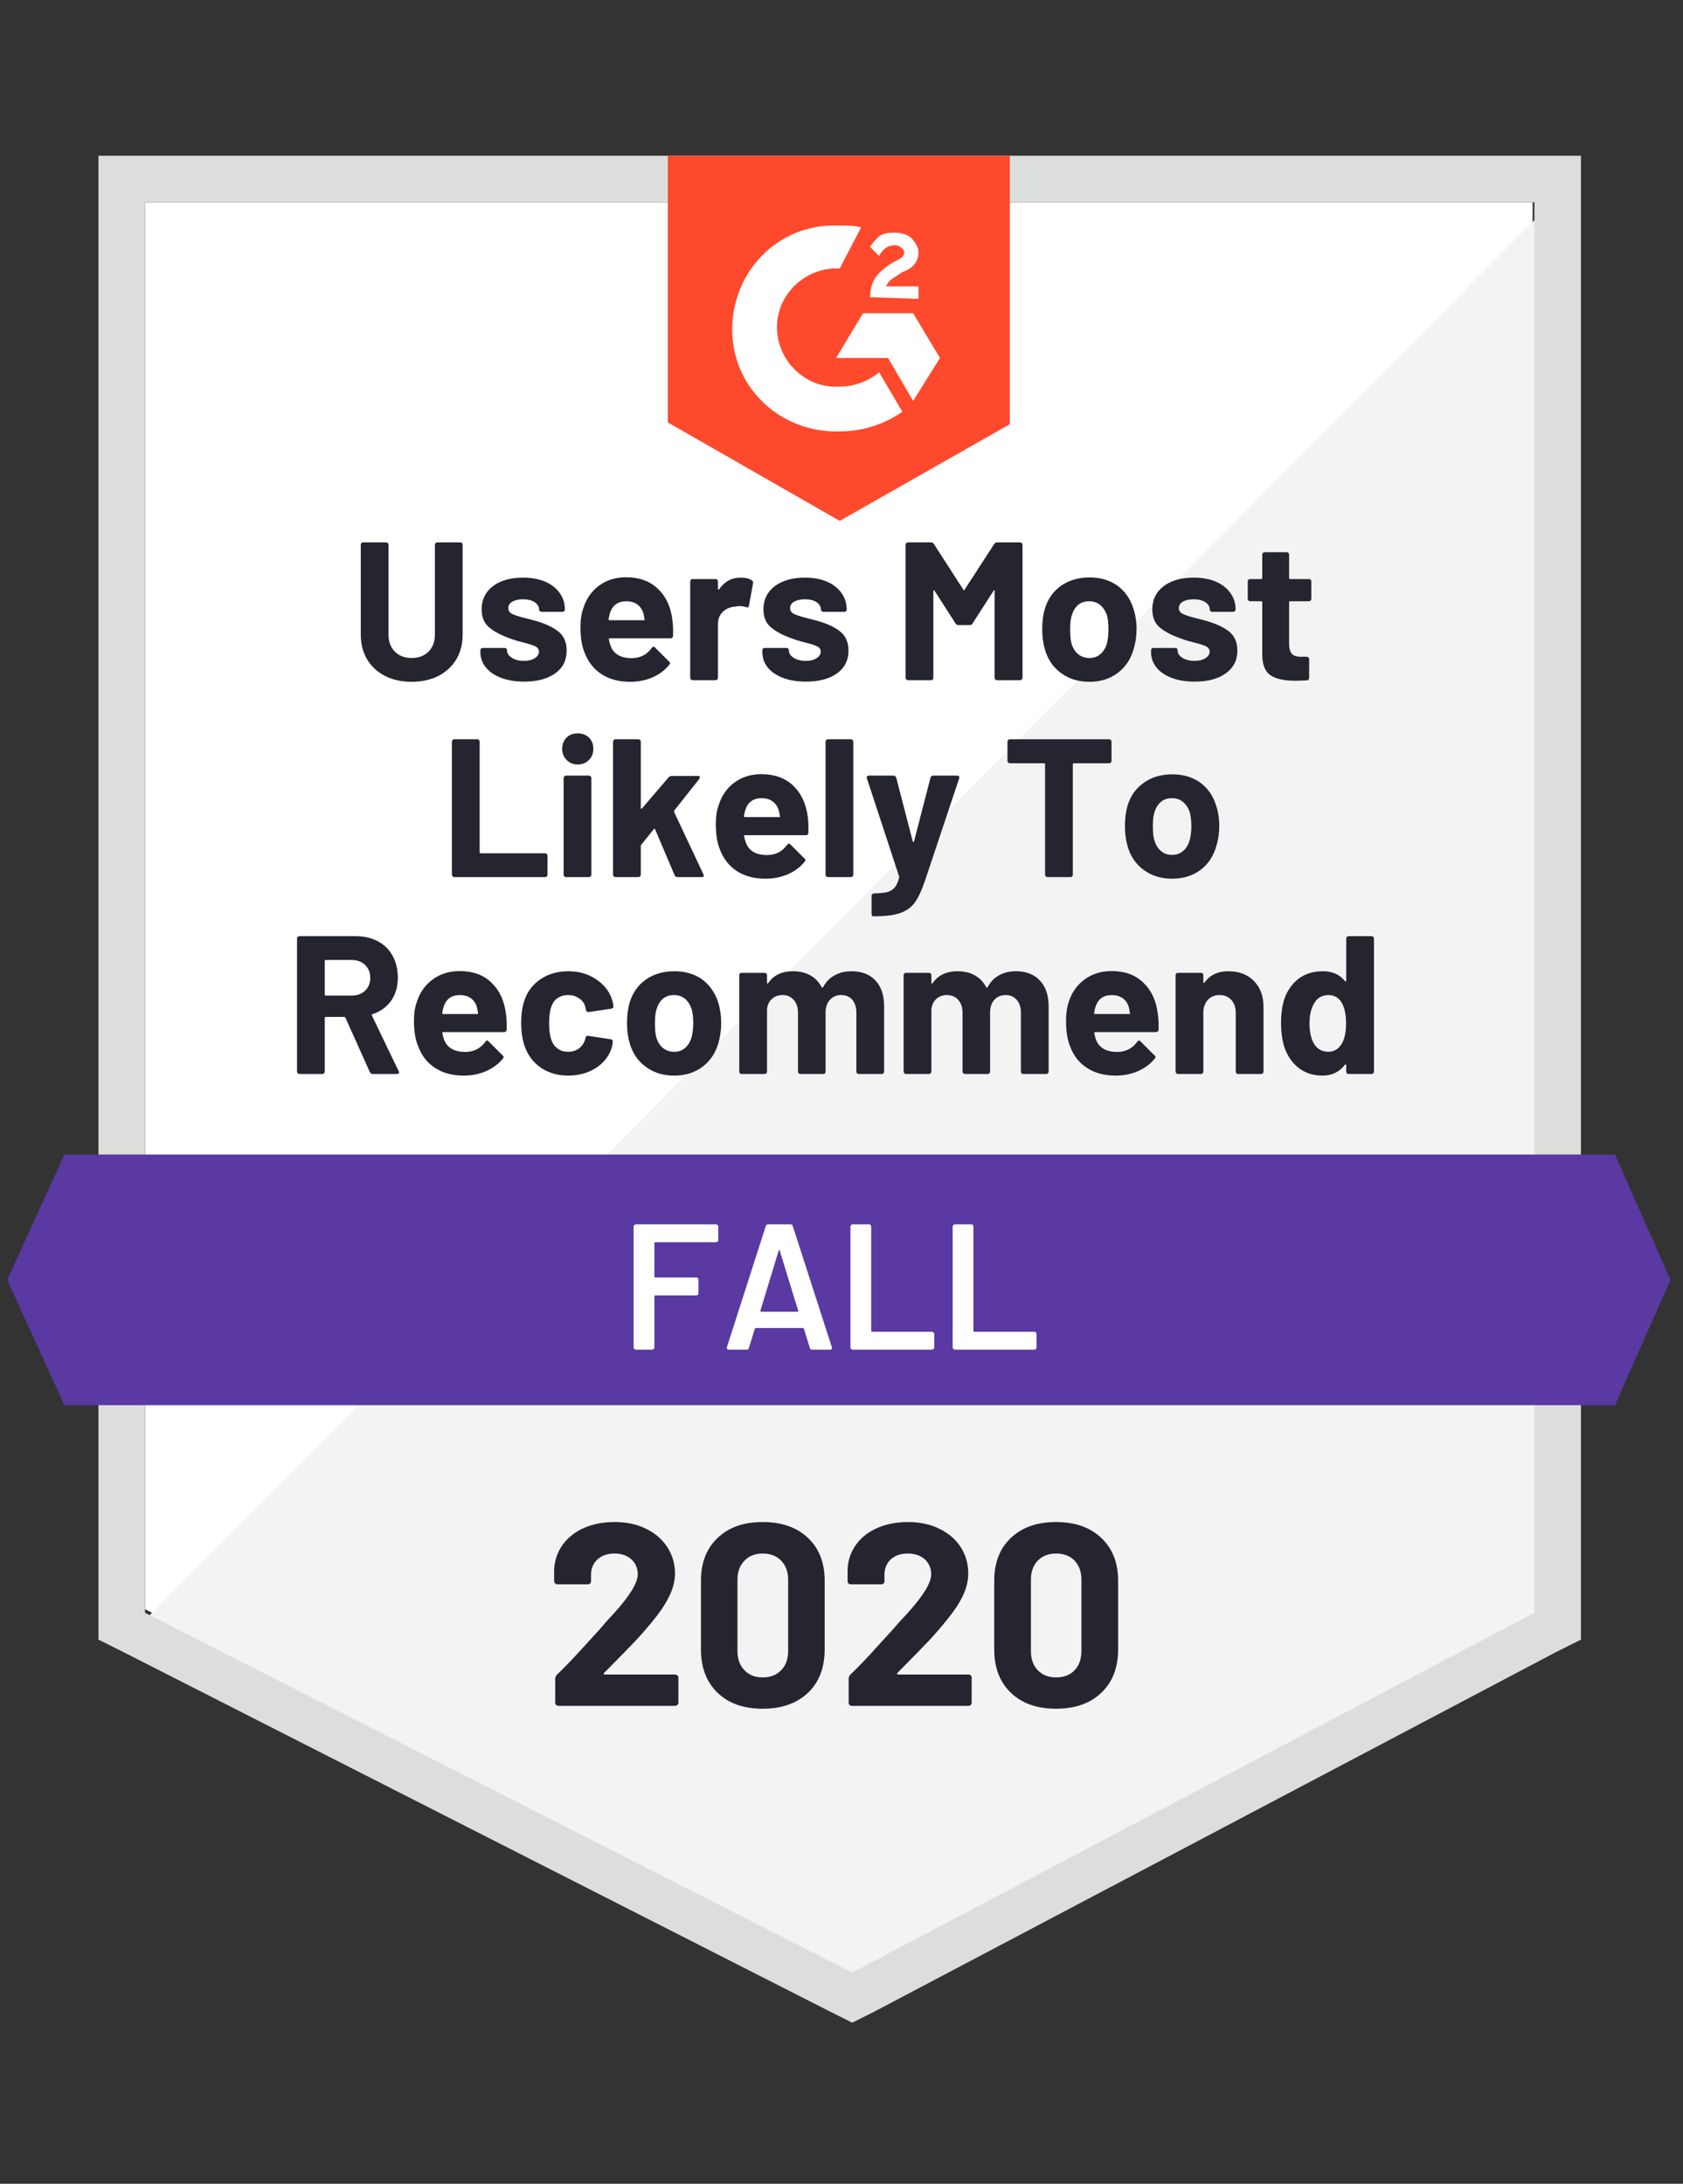 <?xml version="1.0" encoding="UTF-8"?> <svg xmlns="http://www.w3.org/2000/svg" xmlns:xlink="http://www.w3.org/1999/xlink" viewBox="0 0 94 122"><rect x="0" y="0" width="94" height="122" fill="#333333" stroke="none"/><g id="container"><path fill="#fff" d="M8.1 89.9L47.6 110l38-20.1V11.3H8.1z"></path><path fill="#f2f3f2" d="M86.4 11.6L7.3 91.3l41 20.3 38.1-19.5z"></path><path d="M5.5 37.5v54.1l1.4.7 39.5 20.1 1.2.6 1.2-.6 38.1-20.1 1.4-.7V8.7H5.5v28.8zm2.6 52.6V11.3h77.6v78.8l-38.1 20.1L8.1 90.1z" fill="#dcdedc"></path><path id="logo" d="M46.9 12.6c.4 0 .8 0 1.2.1L46.9 15c-1.8-.1-3.4 1.3-3.5 3.1-.1 1.8 1.3 3.4 3.1 3.5h.4c.8 0 1.6-.3 2.2-.8l1.3 2.2c-1 .7-2.2 1.1-3.5 1.1-3.2.1-5.9-2.3-6-5.5-.1-3.2 2.3-5.9 5.5-6h.5zm4.1 4.9l1.5 2.5-1.5 2.4-1.4-2.4h-2.9l1.5-2.5H51zm-2.4-.9c0-.4.1-.8.3-1.1.2-.3.6-.6.9-.8l.2-.1c.4-.2.5-.3.5-.5s-.3-.4-.5-.4c-.4 0-.7.2-.9.6l-.5-.5c.1-.2.3-.4.5-.6.3-.2.6-.2.9-.2.3 0 .7.1.9.3.2.2.4.5.4.8 0 .5-.3.9-.9 1.1l-.3.2c-.3.2-.5.3-.6.6h1.8v.7l-2.7-.1zm-1.7 12.5l9.5-5.4v-15H37.3v14.9l9.6 5.5z" fill="#ff492c"></path><path id="banner" d="M90.2 64.5H3.6l-3.2 7 3.2 7h86.6l3.1-7z" fill="#5a39a2"></path><path fill="#252530" transform="translate(15.92, 60)" d="M4.89 0L4.89 0Q4.79 0 4.74-0.10L4.74-0.10L3.37-3.15L3.37-3.15Q3.34-3.19 3.30-3.19L3.30-3.19L2.28-3.19L2.28-3.19Q2.22-3.19 2.22-3.13L2.22-3.13L2.22-0.13L2.22-0.13Q2.22-0.08 2.18-0.04L2.18-0.04L2.18-0.04Q2.15 0 2.09 0L2.09 0L0.80 0L0.80 0Q0.75 0 0.71-0.04L0.71-0.04L0.71-0.04Q0.67-0.08 0.67-0.13L0.67-0.13L0.67-7.57L0.67-7.57Q0.67-7.62 0.71-7.66L0.71-7.66L0.71-7.66Q0.75-7.70 0.80-7.70L0.80-7.70L3.95-7.70L3.95-7.70Q4.65-7.70 5.19-7.41L5.19-7.41L5.19-7.41Q5.72-7.13 6.01-6.60L6.01-6.60L6.01-6.60Q6.30-6.07 6.30-5.38L6.30-5.38L6.30-5.38Q6.30-4.63 5.93-4.10L5.93-4.10L5.93-4.10Q5.55-3.56 4.88-3.34L4.88-3.34L4.88-3.34Q4.83-3.32 4.85-3.27L4.85-3.27L6.35-0.15L6.35-0.15Q6.37-0.11 6.37-0.09L6.37-0.09L6.37-0.09Q6.37 0 6.25 0L6.25 0L4.89 0ZM2.28-6.37L2.28-6.37Q2.22-6.37 2.22-6.31L2.22-6.31L2.22-4.43L2.22-4.43Q2.22-4.38 2.28-4.38L2.28-4.38L3.72-4.38L3.72-4.38Q4.18-4.38 4.47-4.65L4.47-4.65L4.47-4.65Q4.76-4.93 4.76-5.37L4.76-5.37L4.76-5.37Q4.76-5.81 4.47-6.09L4.47-6.09L4.47-6.09Q4.18-6.37 3.72-6.37L3.72-6.37L2.28-6.37ZM12.33-3.41L12.33-3.41Q12.40-2.99 12.38-2.47L12.38-2.47L12.38-2.47Q12.36-2.34 12.23-2.34L12.23-2.34L8.83-2.34L8.83-2.34Q8.77-2.34 8.79-2.29L8.79-2.29L8.79-2.29Q8.82-2.07 8.91-1.85L8.91-1.85L8.91-1.85Q9.20-1.23 10.08-1.23L10.08-1.23L10.08-1.23Q10.78-1.24 11.19-1.80L11.19-1.80L11.19-1.80Q11.23-1.87 11.29-1.87L11.29-1.87L11.29-1.87Q11.32-1.87 11.36-1.83L11.36-1.83L12.15-1.04L12.15-1.04Q12.21-0.99 12.21-0.95L12.21-0.95L12.21-0.95Q12.21-0.92 12.17-0.86L12.17-0.86L12.17-0.86Q11.80-0.41 11.23-0.16L11.23-0.16L11.23-0.16Q10.66 0.09 9.98 0.09L9.98 0.09L9.98 0.09Q9.03 0.09 8.38-0.34L8.38-0.34L8.38-0.34Q7.72-0.77 7.44-1.54L7.44-1.54L7.44-1.54Q7.20-2.09 7.20-2.98L7.20-2.98L7.20-2.98Q7.20-3.59 7.37-4.05L7.37-4.05L7.37-4.05Q7.62-4.83 8.26-5.29L8.26-5.29L8.26-5.29Q8.89-5.75 9.76-5.75L9.76-5.75L9.76-5.75Q10.86-5.75 11.52-5.11L11.52-5.11L11.52-5.11Q12.19-4.48 12.33-3.41L12.33-3.41ZM9.77-4.41L9.77-4.41Q9.07-4.41 8.86-3.76L8.86-3.76L8.86-3.76Q8.81-3.62 8.78-3.41L8.78-3.41L8.78-3.41Q8.78-3.35 8.83-3.35L8.83-3.35L10.74-3.35L10.74-3.35Q10.80-3.35 10.78-3.41L10.78-3.41L10.78-3.41Q10.72-3.73 10.72-3.72L10.72-3.72L10.72-3.72Q10.63-4.05 10.38-4.23L10.38-4.23L10.38-4.23Q10.13-4.41 9.77-4.41L9.77-4.41ZM15.82 0.09L15.82 0.09Q14.94 0.09 14.29-0.35L14.29-0.35L14.29-0.35Q13.65-0.79 13.38-1.56L13.38-1.56L13.38-1.56Q13.19-2.11 13.19-2.86L13.19-2.86L13.19-2.86Q13.19-3.60 13.38-4.14L13.38-4.14L13.38-4.14Q13.64-4.88 14.29-5.31L14.29-5.31L14.29-5.31Q14.94-5.74 15.82-5.74L15.82-5.74L15.82-5.74Q16.70-5.74 17.36-5.30L17.36-5.30L17.36-5.30Q18.03-4.86 18.25-4.19L18.25-4.19L18.25-4.19Q18.34-3.93 18.34-3.79L18.34-3.79L18.34-3.77L18.34-3.77Q18.34-3.67 18.23-3.65L18.23-3.65L16.96-3.46L16.94-3.46L16.94-3.46Q16.84-3.46 16.81-3.57L16.81-3.57L16.77-3.75L16.77-3.75Q16.70-4.04 16.43-4.22L16.43-4.22L16.43-4.22Q16.17-4.41 15.81-4.41L15.81-4.41L15.81-4.41Q15.45-4.41 15.21-4.23L15.21-4.23L15.21-4.23Q14.97-4.06 14.87-3.75L14.87-3.75L14.87-3.75Q14.75-3.42 14.75-2.85L14.75-2.85L14.75-2.85Q14.75-2.28 14.86-1.95L14.86-1.95L14.86-1.95Q14.96-1.62 15.21-1.43L15.21-1.43L15.21-1.43Q15.45-1.24 15.81-1.24L15.81-1.24L15.81-1.24Q16.15-1.24 16.41-1.42L16.41-1.42L16.41-1.42Q16.66-1.61 16.76-1.92L16.76-1.92L16.76-1.92Q16.77-1.95 16.77-1.99L16.77-1.99L16.77-1.99Q16.79-2.00 16.79-2.02L16.79-2.02L16.79-2.02Q16.80-2.16 16.94-2.13L16.94-2.13L18.20-1.94L18.20-1.94Q18.31-1.91 18.31-1.81L18.31-1.81L18.31-1.81Q18.31-1.73 18.25-1.48L18.25-1.48L18.25-1.48Q18.02-0.75 17.35-0.33L17.35-0.33L17.35-0.33Q16.69 0.09 15.82 0.09L15.82 0.09ZM21.74 0.09L21.74 0.09Q20.81 0.09 20.15-0.40L20.15-0.40L20.15-0.40Q19.49-0.88 19.25-1.72L19.25-1.72L19.25-1.72Q19.10-2.23 19.10-2.84L19.10-2.84L19.10-2.84Q19.10-3.49 19.25-4.00L19.25-4.00L19.25-4.00Q19.50-4.82 20.16-5.28L20.16-5.28L20.16-5.28Q20.82-5.74 21.75-5.74L21.75-5.74L21.75-5.74Q22.65-5.74 23.29-5.29L23.29-5.29L23.29-5.29Q23.92-4.83 24.19-4.01L24.19-4.01L24.19-4.01Q24.36-3.46 24.36-2.86L24.36-2.86L24.36-2.86Q24.36-2.27 24.21-1.75L24.21-1.75L24.21-1.75Q23.97-0.89 23.31-0.40L23.31-0.40L23.31-0.40Q22.66 0.09 21.74 0.09L21.74 0.09ZM21.74-1.24L21.74-1.24Q22.10-1.24 22.35-1.46L22.35-1.46L22.35-1.46Q22.60-1.68 22.71-2.07L22.71-2.07L22.71-2.07Q22.80-2.42 22.80-2.84L22.80-2.84L22.80-2.84Q22.80-3.30 22.71-3.62L22.71-3.62L22.71-3.62Q22.59-3.99 22.34-4.20L22.34-4.20L22.34-4.20Q22.09-4.41 21.72-4.41L21.72-4.41L21.72-4.41Q21.35-4.41 21.10-4.20L21.10-4.20L21.10-4.20Q20.86-3.99 20.75-3.62L20.75-3.62L20.75-3.62Q20.66-3.35 20.66-2.84L20.66-2.84L20.66-2.84Q20.66-2.34 20.73-2.07L20.73-2.07L20.73-2.07Q20.84-1.68 21.10-1.46L21.10-1.46L21.10-1.46Q21.36-1.24 21.74-1.24L21.74-1.24ZM31.64-5.74L31.64-5.74Q32.49-5.74 32.98-5.22L32.98-5.22L32.98-5.22Q33.46-4.71 33.46-3.77L33.46-3.77L33.46-0.13L33.46-0.13Q33.46-0.08 33.42-0.04L33.42-0.04L33.42-0.04Q33.38 0 33.33 0L33.33 0L32.04 0L32.04 0Q31.99 0 31.95-0.04L31.95-0.04L31.95-0.04Q31.91-0.08 31.91-0.13L31.91-0.13L31.91-3.43L31.91-3.43Q31.91-3.88 31.68-4.15L31.68-4.15L31.68-4.15Q31.45-4.41 31.06-4.41L31.06-4.41L31.06-4.41Q30.68-4.41 30.44-4.15L30.44-4.15L30.44-4.15Q30.19-3.88 30.19-3.44L30.19-3.44L30.19-0.13L30.19-0.13Q30.19-0.08 30.16-0.04L30.16-0.04L30.16-0.04Q30.12 0 30.06 0L30.06 0L28.79 0L28.79 0Q28.73 0 28.69-0.04L28.69-0.04L28.69-0.04Q28.65-0.08 28.65-0.13L28.65-0.13L28.65-3.43L28.65-3.43Q28.65-3.87 28.41-4.14L28.41-4.14L28.41-4.14Q28.17-4.41 27.79-4.41L27.79-4.41L27.79-4.41Q27.43-4.41 27.20-4.20L27.20-4.20L27.20-4.20Q26.96-3.99 26.92-3.62L26.92-3.62L26.92-0.13L26.92-0.13Q26.92-0.08 26.88-0.04L26.88-0.04L26.88-0.04Q26.84 0 26.78 0L26.78 0L25.50 0L25.50 0Q25.44 0 25.40-0.04L25.40-0.04L25.40-0.04Q25.37-0.08 25.37-0.13L25.37-0.13L25.37-5.52L25.37-5.52Q25.37-5.58 25.40-5.62L25.40-5.62L25.40-5.62Q25.44-5.65 25.50-5.65L25.50-5.65L26.78-5.65L26.78-5.65Q26.84-5.65 26.88-5.62L26.88-5.62L26.88-5.62Q26.92-5.58 26.92-5.52L26.92-5.52L26.92-5.09L26.92-5.09Q26.92-5.06 26.94-5.05L26.94-5.05L26.94-5.05Q26.96-5.04 26.98-5.07L26.98-5.07L26.98-5.07Q27.43-5.74 28.38-5.74L28.38-5.74L28.38-5.74Q28.93-5.74 29.34-5.51L29.34-5.51L29.34-5.51Q29.75-5.28 29.97-4.85L29.97-4.85L29.97-4.85Q30.01-4.79 30.05-4.85L30.05-4.85L30.05-4.85Q30.29-5.30 30.71-5.52L30.71-5.52L30.71-5.52Q31.12-5.74 31.64-5.74L31.64-5.74ZM40.82-5.74L40.82-5.74Q41.68-5.74 42.16-5.22L42.16-5.22L42.16-5.22Q42.65-4.71 42.65-3.77L42.65-3.77L42.65-0.13L42.65-0.13Q42.65-0.08 42.61-0.04L42.61-0.04L42.61-0.04Q42.57 0 42.52 0L42.52 0L41.23 0L41.23 0Q41.17 0 41.13-0.04L41.13-0.04L41.13-0.04Q41.10-0.08 41.10-0.13L41.10-0.13L41.10-3.43L41.10-3.43Q41.10-3.88 40.86-4.15L40.86-4.15L40.86-4.15Q40.63-4.41 40.25-4.41L40.25-4.41L40.25-4.41Q39.86-4.41 39.62-4.15L39.62-4.15L39.62-4.15Q39.38-3.88 39.38-3.44L39.38-3.44L39.38-0.13L39.38-0.13Q39.38-0.08 39.34-0.04L39.34-0.04L39.34-0.04Q39.30 0 39.25 0L39.25 0L37.97 0L37.97 0Q37.92 0 37.88-0.04L37.88-0.04L37.88-0.04Q37.84-0.08 37.84-0.13L37.84-0.13L37.84-3.43L37.84-3.43Q37.84-3.87 37.60-4.14L37.60-4.14L37.60-4.14Q37.36-4.41 36.97-4.41L36.97-4.41L36.97-4.41Q36.62-4.41 36.38-4.20L36.38-4.20L36.38-4.20Q36.15-3.99 36.10-3.62L36.10-3.62L36.10-0.13L36.10-0.13Q36.10-0.08 36.06-0.04L36.06-0.04L36.06-0.04Q36.02 0 35.97 0L35.97 0L34.68 0L34.68 0Q34.63 0 34.59-0.04L34.59-0.04L34.59-0.04Q34.55-0.08 34.55-0.13L34.55-0.13L34.55-5.52L34.55-5.52Q34.55-5.58 34.59-5.62L34.59-5.62L34.59-5.62Q34.63-5.65 34.68-5.65L34.68-5.65L35.97-5.65L35.97-5.65Q36.02-5.65 36.06-5.62L36.06-5.62L36.06-5.62Q36.10-5.58 36.10-5.52L36.10-5.52L36.10-5.09L36.10-5.09Q36.10-5.06 36.12-5.05L36.12-5.05L36.12-5.05Q36.15-5.04 36.17-5.07L36.17-5.07L36.17-5.07Q36.62-5.74 37.56-5.74L37.56-5.74L37.56-5.74Q38.12-5.74 38.53-5.51L38.53-5.51L38.53-5.51Q38.94-5.28 39.16-4.85L39.16-4.85L39.16-4.85Q39.19-4.79 39.24-4.85L39.24-4.85L39.24-4.85Q39.48-5.30 39.89-5.52L39.89-5.52L39.89-5.52Q40.30-5.74 40.82-5.74L40.82-5.74ZM48.74-3.41L48.74-3.41Q48.81-2.99 48.79-2.47L48.79-2.47L48.79-2.47Q48.77-2.34 48.64-2.34L48.64-2.34L45.24-2.34L45.24-2.34Q45.18-2.34 45.20-2.29L45.20-2.29L45.20-2.29Q45.23-2.07 45.32-1.85L45.32-1.85L45.32-1.85Q45.61-1.23 46.49-1.23L46.49-1.23L46.49-1.23Q47.19-1.24 47.60-1.80L47.60-1.80L47.60-1.80Q47.64-1.87 47.70-1.87L47.70-1.87L47.70-1.87Q47.73-1.87 47.77-1.83L47.77-1.83L48.56-1.04L48.56-1.04Q48.62-0.99 48.62-0.95L48.62-0.95L48.62-0.95Q48.62-0.92 48.58-0.86L48.58-0.86L48.58-0.86Q48.21-0.41 47.64-0.16L47.64-0.16L47.64-0.16Q47.07 0.09 46.39 0.09L46.39 0.09L46.39 0.09Q45.44 0.09 44.79-0.34L44.79-0.34L44.79-0.34Q44.13-0.77 43.85-1.54L43.85-1.54L43.85-1.54Q43.62-2.09 43.62-2.98L43.62-2.98L43.62-2.98Q43.62-3.59 43.78-4.05L43.78-4.05L43.78-4.05Q44.03-4.83 44.67-5.29L44.67-5.29L44.67-5.29Q45.30-5.75 46.17-5.75L46.17-5.75L46.17-5.75Q47.27-5.75 47.93-5.11L47.93-5.11L47.93-5.11Q48.60-4.48 48.74-3.41L48.74-3.41ZM46.18-4.41L46.18-4.41Q45.48-4.41 45.27-3.76L45.27-3.76L45.27-3.76Q45.22-3.62 45.19-3.41L45.19-3.41L45.19-3.41Q45.19-3.35 45.24-3.35L45.24-3.35L47.15-3.35L47.15-3.35Q47.21-3.35 47.19-3.41L47.19-3.41L47.19-3.41Q47.13-3.73 47.13-3.72L47.13-3.72L47.13-3.72Q47.04-4.05 46.79-4.23L46.79-4.23L46.79-4.23Q46.54-4.41 46.18-4.41L46.18-4.41ZM52.69-5.74L52.69-5.74Q53.57-5.74 54.11-5.20L54.11-5.20L54.11-5.20Q54.65-4.66 54.65-3.74L54.65-3.74L54.65-0.13L54.65-0.13Q54.65-0.08 54.61-0.04L54.61-0.04L54.61-0.04Q54.57 0 54.52 0L54.52 0L53.23 0L53.23 0Q53.17 0 53.14-0.04L53.14-0.04L53.14-0.04Q53.10-0.08 53.10-0.13L53.10-0.13L53.10-3.42L53.10-3.42Q53.10-3.86 52.85-4.14L52.85-4.14L52.85-4.14Q52.60-4.41 52.20-4.41L52.20-4.41L52.20-4.41Q51.79-4.41 51.54-4.14L51.54-4.14L51.54-4.14Q51.29-3.86 51.29-3.42L51.29-3.42L51.29-0.13L51.29-0.13Q51.29-0.08 51.25-0.04L51.25-0.04L51.25-0.04Q51.22 0 51.16 0L51.16 0L49.87 0L49.87 0Q49.82 0 49.78-0.04L49.78-0.04L49.78-0.04Q49.74-0.08 49.74-0.13L49.74-0.13L49.74-5.52L49.74-5.52Q49.74-5.58 49.78-5.62L49.78-5.62L49.78-5.62Q49.82-5.65 49.87-5.65L49.87-5.65L51.16-5.65L51.16-5.65Q51.22-5.65 51.25-5.62L51.25-5.62L51.25-5.62Q51.29-5.58 51.29-5.52L51.29-5.52L51.29-5.14L51.29-5.14Q51.29-5.10 51.32-5.09L51.32-5.09L51.32-5.09Q51.34-5.08 51.35-5.10L51.35-5.10L51.35-5.10Q51.80-5.74 52.69-5.74L52.69-5.74ZM59.27-7.57L59.27-7.57Q59.27-7.62 59.31-7.66L59.31-7.66L59.31-7.66Q59.34-7.70 59.40-7.70L59.40-7.70L60.69-7.70L60.69-7.70Q60.74-7.70 60.78-7.66L60.78-7.66L60.78-7.66Q60.82-7.62 60.82-7.57L60.82-7.57L60.82-0.13L60.82-0.13Q60.82-0.08 60.78-0.04L60.78-0.04L60.78-0.04Q60.74 0 60.69 0L60.69 0L59.40 0L59.40 0Q59.34 0 59.31-0.04L59.31-0.04L59.31-0.04Q59.27-0.08 59.27-0.13L59.27-0.13L59.27-0.49L59.27-0.49Q59.27-0.53 59.25-0.53L59.25-0.53L59.25-0.53Q59.22-0.54 59.20-0.52L59.20-0.52L59.20-0.52Q58.74 0.09 57.94 0.09L57.94 0.09L57.94 0.09Q57.17 0.09 56.61-0.34L56.61-0.34L56.61-0.34Q56.06-0.77 55.81-1.52L55.81-1.52L55.81-1.52Q55.63-2.09 55.63-2.85L55.63-2.85L55.63-2.85Q55.63-3.63 55.82-4.21L55.82-4.21L55.82-4.21Q56.08-4.92 56.62-5.33L56.62-5.33L56.62-5.33Q57.17-5.74 57.97-5.74L57.97-5.74L57.97-5.74Q58.76-5.74 59.20-5.19L59.20-5.19L59.20-5.19Q59.22-5.16 59.25-5.17L59.25-5.17L59.25-5.17Q59.27-5.18 59.27-5.21L59.27-5.21L59.27-7.57ZM59.04-1.72L59.04-1.72Q59.26-2.12 59.26-2.83L59.26-2.83L59.26-2.83Q59.26-3.56 59.02-3.98L59.02-3.98L59.02-3.98Q58.76-4.41 58.28-4.41L58.28-4.41L58.28-4.41Q57.76-4.41 57.50-3.98L57.50-3.98L57.50-3.98Q57.22-3.55 57.22-2.82L57.22-2.82L57.22-2.82Q57.22-2.16 57.45-1.72L57.45-1.72L57.45-1.72Q57.73-1.24 58.27-1.24L58.27-1.24L58.27-1.24Q58.76-1.24 59.04-1.72L59.04-1.72Z"></path><path fill="#252530" transform="translate(24.57, 49)" d="M0.80 0L0.80 0Q0.75 0 0.71-0.04L0.71-0.04L0.71-0.04Q0.67-0.08 0.67-0.13L0.67-0.13L0.67-7.57L0.67-7.57Q0.67-7.62 0.71-7.66L0.71-7.66L0.71-7.66Q0.75-7.70 0.80-7.70L0.80-7.70L2.09-7.70L2.09-7.70Q2.15-7.70 2.18-7.66L2.18-7.66L2.18-7.66Q2.22-7.62 2.22-7.57L2.22-7.57L2.22-1.39L2.22-1.39Q2.22-1.33 2.28-1.33L2.28-1.33L5.87-1.33L5.87-1.33Q5.93-1.33 5.97-1.29L5.97-1.29L5.97-1.29Q6.01-1.25 6.01-1.20L6.01-1.20L6.01-0.13L6.01-0.13Q6.01-0.08 5.97-0.04L5.97-0.04L5.97-0.04Q5.93 0 5.87 0L5.87 0L0.80 0ZM7.70-6.29L7.70-6.29Q7.33-6.29 7.08-6.54L7.08-6.54L7.08-6.54Q6.83-6.79 6.83-7.16L6.83-7.16L6.83-7.16Q6.83-7.55 7.07-7.79L7.07-7.79L7.07-7.79Q7.31-8.03 7.70-8.03L7.70-8.03L7.70-8.03Q8.08-8.03 8.33-7.79L8.33-7.79L8.33-7.79Q8.57-7.55 8.57-7.16L8.57-7.16L8.57-7.16Q8.57-6.79 8.32-6.54L8.32-6.54L8.32-6.54Q8.07-6.29 7.70-6.29L7.70-6.29ZM7.04 0L7.04 0Q6.98 0 6.95-0.04L6.95-0.04L6.95-0.04Q6.91-0.08 6.91-0.13L6.91-0.13L6.91-5.53L6.91-5.53Q6.91-5.59 6.95-5.63L6.95-5.63L6.95-5.63Q6.98-5.67 7.04-5.67L7.04-5.67L8.33-5.67L8.33-5.67Q8.38-5.67 8.42-5.63L8.42-5.63L8.42-5.63Q8.46-5.59 8.46-5.53L8.46-5.53L8.46-0.13L8.46-0.13Q8.46-0.08 8.42-0.04L8.42-0.04L8.42-0.04Q8.38 0 8.33 0L8.33 0L7.04 0ZM9.80 0L9.80 0Q9.75 0 9.71-0.04L9.71-0.04L9.71-0.04Q9.67-0.08 9.67-0.13L9.67-0.13L9.67-7.57L9.67-7.57Q9.67-7.62 9.71-7.66L9.71-7.66L9.71-7.66Q9.75-7.70 9.80-7.70L9.80-7.70L11.09-7.70L11.09-7.70Q11.14-7.70 11.18-7.66L11.18-7.66L11.18-7.66Q11.22-7.62 11.22-7.57L11.22-7.57L11.22-3.86L11.22-3.86Q11.22-3.83 11.24-3.82L11.24-3.82L11.24-3.82Q11.26-3.82 11.29-3.84L11.29-3.84L12.78-5.58L12.78-5.58Q12.86-5.65 12.95-5.65L12.95-5.65L14.41-5.65L14.41-5.65Q14.52-5.65 14.52-5.58L14.52-5.58L14.52-5.58Q14.52-5.54 14.49-5.49L14.49-5.49L13.09-3.72L13.09-3.72Q13.07-3.67 13.08-3.64L13.08-3.64L14.72-0.15L14.72-0.15Q14.74-0.11 14.74-0.09L14.74-0.09L14.74-0.09Q14.74 0 14.62 0L14.62 0L13.27 0L13.27 0Q13.16 0 13.11-0.10L13.11-0.10L12.02-2.67L12.02-2.67Q12.01-2.69 11.98-2.70L11.98-2.70L11.98-2.70Q11.96-2.71 11.95-2.68L11.95-2.68L11.24-1.80L11.24-1.80Q11.22-1.76 11.22-1.74L11.22-1.74L11.22-0.13L11.22-0.13Q11.22-0.08 11.18-0.04L11.18-0.04L11.18-0.04Q11.14 0 11.09 0L11.09 0L9.80 0ZM20.54-3.41L20.54-3.41Q20.60-2.99 20.58-2.47L20.58-2.47L20.58-2.47Q20.57-2.34 20.44-2.34L20.44-2.34L17.04-2.34L17.04-2.34Q16.97-2.34 16.99-2.29L16.99-2.29L16.99-2.29Q17.03-2.07 17.12-1.85L17.12-1.85L17.12-1.85Q17.40-1.23 18.28-1.23L18.28-1.23L18.28-1.23Q18.99-1.24 19.39-1.80L19.39-1.80L19.39-1.80Q19.44-1.87 19.49-1.87L19.49-1.87L19.49-1.87Q19.52-1.87 19.57-1.83L19.57-1.83L20.36-1.04L20.36-1.04Q20.42-0.99 20.42-0.95L20.42-0.95L20.42-0.95Q20.42-0.92 20.37-0.86L20.37-0.86L20.37-0.86Q20.01-0.41 19.44-0.16L19.44-0.16L19.44-0.16Q18.86 0.09 18.18 0.09L18.18 0.09L18.18 0.09Q17.24 0.09 16.58-0.34L16.58-0.34L16.58-0.34Q15.93-0.77 15.64-1.54L15.64-1.54L15.64-1.54Q15.41-2.09 15.41-2.98L15.41-2.98L15.41-2.98Q15.41-3.59 15.58-4.05L15.58-4.05L15.58-4.05Q15.83-4.83 16.46-5.29L16.46-5.29L16.46-5.29Q17.09-5.75 17.96-5.75L17.96-5.75L17.96-5.75Q19.06-5.75 19.73-5.11L19.73-5.11L19.73-5.11Q20.39-4.48 20.54-3.41L20.54-3.41ZM17.97-4.41L17.97-4.41Q17.28-4.41 17.06-3.76L17.06-3.76L17.06-3.76Q17.02-3.62 16.98-3.41L16.98-3.41L16.98-3.41Q16.98-3.35 17.04-3.35L17.04-3.35L18.94-3.35L18.94-3.35Q19.01-3.35 18.99-3.41L18.99-3.41L18.99-3.41Q18.93-3.73 18.93-3.72L18.93-3.72L18.93-3.72Q18.83-4.05 18.58-4.23L18.58-4.23L18.58-4.23Q18.34-4.41 17.97-4.41L17.97-4.41ZM21.67 0L21.67 0Q21.61 0 21.58-0.04L21.58-0.04L21.58-0.04Q21.54-0.08 21.54-0.13L21.54-0.13L21.54-7.57L21.54-7.57Q21.54-7.62 21.58-7.66L21.58-7.66L21.58-7.66Q21.61-7.70 21.67-7.70L21.67-7.70L22.96-7.70L22.96-7.70Q23.01-7.70 23.05-7.66L23.05-7.66L23.05-7.66Q23.09-7.62 23.09-7.57L23.09-7.57L23.09-0.13L23.09-0.13Q23.09-0.08 23.05-0.04L23.05-0.04L23.05-0.04Q23.01 0 22.96 0L22.96 0L21.67 0ZM24.19 2.19L24.19 2.19Q24.16 2.19 24.13 2.15L24.13 2.15L24.13 2.15Q24.11 2.11 24.11 2.06L24.11 2.06L24.11 1.04L24.11 1.04Q24.11 0.99 24.15 0.95L24.15 0.95L24.15 0.95Q24.19 0.91 24.24 0.91L24.24 0.91L24.24 0.91Q24.71 0.90 24.98 0.84L24.98 0.84L24.98 0.84Q25.24 0.77 25.40 0.58L25.40 0.58L25.40 0.58Q25.56 0.40 25.65 0.03L25.65 0.03L25.65 0.03Q25.66 0.01 25.65-0.03L25.65-0.03L23.85-5.51L23.85-5.51Q23.84-5.53 23.84-5.57L23.84-5.57L23.84-5.57Q23.84-5.67 23.96-5.67L23.96-5.67L25.33-5.67L25.33-5.67Q25.45-5.67 25.49-5.55L25.49-5.55L26.41-1.99L26.41-1.99Q26.42-1.96 26.44-1.96L26.44-1.96L26.44-1.96Q26.47-1.96 26.48-1.99L26.48-1.99L27.40-5.55L27.40-5.55Q27.43-5.67 27.55-5.67L27.55-5.67L28.90-5.67L28.90-5.67Q28.96-5.67 28.99-5.63L28.99-5.63L28.99-5.63Q29.02-5.59 29.00-5.51L29.00-5.51L27.09 0.21L27.09 0.21Q26.82 1.01 26.53 1.41L26.53 1.41L26.53 1.41Q26.25 1.81 25.73 2.00L25.73 2.00L25.73 2.00Q25.21 2.19 24.27 2.19L24.27 2.19L24.19 2.19ZM37.38-7.70L37.38-7.70Q37.43-7.70 37.47-7.66L37.47-7.66L37.47-7.66Q37.51-7.62 37.51-7.57L37.51-7.57L37.51-6.49L37.51-6.49Q37.51-6.43 37.47-6.40L37.47-6.40L37.47-6.40Q37.43-6.36 37.38-6.36L37.38-6.36L35.41-6.36L35.41-6.36Q35.35-6.36 35.35-6.30L35.35-6.30L35.35-0.13L35.35-0.13Q35.35-0.08 35.32-0.04L35.32-0.04L35.32-0.04Q35.28 0 35.22 0L35.22 0L33.93 0L33.93 0Q33.88 0 33.84-0.04L33.84-0.04L33.84-0.04Q33.80-0.08 33.80-0.13L33.80-0.13L33.80-6.30L33.80-6.30Q33.80-6.36 33.75-6.36L33.75-6.36L31.83-6.36L31.83-6.36Q31.78-6.36 31.74-6.40L31.74-6.40L31.74-6.40Q31.70-6.43 31.70-6.49L31.70-6.49L31.70-7.57L31.70-7.57Q31.70-7.62 31.74-7.66L31.74-7.66L31.74-7.66Q31.78-7.70 31.83-7.70L31.83-7.70L37.38-7.70ZM40.90 0.09L40.90 0.09Q39.97 0.09 39.31-0.40L39.31-0.40L39.31-0.40Q38.65-0.88 38.41-1.72L38.41-1.72L38.41-1.72Q38.26-2.23 38.26-2.84L38.26-2.84L38.26-2.84Q38.26-3.49 38.41-4.00L38.41-4.00L38.41-4.00Q38.66-4.82 39.33-5.28L39.33-5.28L39.33-5.28Q39.98-5.74 40.91-5.74L40.91-5.74L40.91-5.74Q41.81-5.74 42.45-5.29L42.45-5.29L42.45-5.29Q43.09-4.83 43.35-4.01L43.35-4.01L43.35-4.01Q43.53-3.46 43.53-2.86L43.53-2.86L43.53-2.86Q43.53-2.27 43.37-1.75L43.37-1.75L43.37-1.75Q43.13-0.89 42.48-0.40L42.48-0.40L42.48-0.40Q41.82 0.09 40.90 0.09L40.90 0.09ZM40.90-1.24L40.90-1.24Q41.26-1.24 41.51-1.46L41.51-1.46L41.51-1.46Q41.77-1.68 41.88-2.07L41.88-2.07L41.88-2.07Q41.97-2.42 41.97-2.84L41.97-2.84L41.97-2.84Q41.97-3.30 41.88-3.62L41.88-3.62L41.88-3.62Q41.76-3.99 41.50-4.20L41.50-4.20L41.50-4.20Q41.25-4.41 40.89-4.41L40.89-4.41L40.89-4.41Q40.51-4.41 40.27-4.20L40.27-4.20L40.27-4.20Q40.02-3.99 39.91-3.62L39.91-3.62L39.91-3.62Q39.82-3.35 39.82-2.84L39.82-2.84L39.82-2.84Q39.82-2.34 39.90-2.07L39.90-2.07L39.90-2.07Q40.01-1.68 40.27-1.46L40.27-1.46L40.27-1.46Q40.52-1.24 40.90-1.24L40.90-1.24Z"></path><path fill="#252530" transform="translate(19.53, 38)" d="M3.46 0.09L3.46 0.09Q2.62 0.09 1.97-0.24L1.97-0.24L1.97-0.24Q1.33-0.57 0.97-1.17L0.97-1.17L0.97-1.17Q0.62-1.77 0.62-2.55L0.62-2.55L0.62-7.57L0.62-7.57Q0.62-7.62 0.65-7.66L0.65-7.66L0.65-7.66Q0.69-7.70 0.75-7.70L0.75-7.70L2.03-7.70L2.03-7.70Q2.09-7.70 2.13-7.66L2.13-7.66L2.13-7.66Q2.17-7.62 2.17-7.57L2.17-7.57L2.17-2.54L2.17-2.54Q2.17-1.96 2.52-1.60L2.52-1.60L2.52-1.60Q2.88-1.24 3.46-1.24L3.46-1.24L3.46-1.24Q4.05-1.24 4.41-1.60L4.41-1.60L4.41-1.60Q4.76-1.96 4.76-2.54L4.76-2.54L4.76-7.57L4.76-7.57Q4.76-7.62 4.80-7.66L4.80-7.66L4.80-7.66Q4.84-7.70 4.89-7.70L4.89-7.70L6.18-7.70L6.18-7.70Q6.24-7.70 6.28-7.66L6.28-7.66L6.28-7.66Q6.31-7.62 6.31-7.57L6.31-7.57L6.31-2.55L6.31-2.55Q6.31-1.77 5.96-1.17L5.96-1.17L5.96-1.17Q5.60-0.57 4.96-0.24L4.96-0.24L4.96-0.24Q4.31 0.09 3.46 0.09L3.46 0.09ZM9.75 0.08L9.75 0.08Q9.01 0.08 8.46-0.13L8.46-0.13L8.46-0.13Q7.91-0.34 7.61-0.71L7.61-0.71L7.61-0.71Q7.30-1.09 7.30-1.56L7.30-1.56L7.30-1.67L7.30-1.67Q7.30-1.73 7.34-1.77L7.34-1.77L7.34-1.77Q7.38-1.80 7.44-1.80L7.44-1.80L8.66-1.80L8.66-1.80Q8.71-1.80 8.75-1.77L8.75-1.77L8.75-1.77Q8.79-1.73 8.79-1.67L8.79-1.67L8.79-1.66L8.79-1.66Q8.79-1.42 9.06-1.25L9.06-1.25L9.06-1.25Q9.33-1.08 9.73-1.08L9.73-1.08L9.73-1.08Q10.11-1.08 10.34-1.23L10.34-1.23L10.34-1.23Q10.57-1.38 10.57-1.59L10.57-1.59L10.57-1.59Q10.57-1.79 10.37-1.89L10.37-1.89L10.37-1.89Q10.17-1.99 9.72-2.10L9.72-2.10L9.72-2.10Q9.21-2.23 8.91-2.35L8.91-2.35L8.91-2.35Q8.21-2.60 7.79-2.95L7.79-2.95L7.79-2.95Q7.37-3.30 7.37-3.96L7.37-3.96L7.37-3.96Q7.37-4.77 8.00-5.25L8.00-5.25L8.00-5.25Q8.63-5.73 9.68-5.73L9.68-5.73L9.68-5.73Q10.38-5.73 10.91-5.51L10.91-5.51L10.91-5.51Q11.44-5.28 11.73-4.87L11.73-4.87L11.73-4.87Q12.02-4.47 12.02-3.95L12.02-3.95L12.02-3.95Q12.02-3.89 11.98-3.86L11.98-3.86L11.98-3.86Q11.95-3.82 11.89-3.82L11.89-3.82L10.71-3.82L10.71-3.82Q10.66-3.82 10.62-3.86L10.62-3.86L10.62-3.86Q10.58-3.89 10.58-3.95L10.58-3.95L10.58-3.95Q10.58-4.19 10.33-4.36L10.33-4.36L10.33-4.36Q10.09-4.52 9.68-4.52L9.68-4.52L9.68-4.52Q9.32-4.52 9.09-4.39L9.09-4.39L9.09-4.39Q8.86-4.26 8.86-4.03L8.86-4.03L8.86-4.03Q8.86-3.81 9.08-3.70L9.08-3.70L9.08-3.70Q9.31-3.59 9.83-3.46L9.83-3.46L9.83-3.46Q9.96-3.43 10.11-3.39L10.11-3.39L10.11-3.39Q10.26-3.35 10.44-3.30L10.44-3.30L10.44-3.30Q11.22-3.07 11.67-2.71L11.67-2.71L11.67-2.71Q12.12-2.34 12.12-1.65L12.12-1.65L12.12-1.65Q12.12-0.84 11.48-0.38L11.48-0.38L11.48-0.38Q10.83 0.08 9.75 0.08L9.75 0.08ZM18.02-3.41L18.02-3.41Q18.08-2.99 18.06-2.47L18.06-2.47L18.06-2.47Q18.05-2.34 17.92-2.34L17.92-2.34L14.52-2.34L14.52-2.34Q14.45-2.34 14.48-2.29L14.48-2.29L14.48-2.29Q14.51-2.07 14.60-1.85L14.60-1.85L14.60-1.85Q14.88-1.23 15.76-1.23L15.76-1.23L15.76-1.23Q16.47-1.24 16.87-1.80L16.87-1.80L16.87-1.80Q16.92-1.87 16.97-1.87L16.97-1.87L16.97-1.87Q17.01-1.87 17.05-1.83L17.05-1.83L17.84-1.04L17.84-1.04Q17.90-0.99 17.90-0.95L17.90-0.95L17.90-0.95Q17.90-0.92 17.85-0.86L17.85-0.86L17.85-0.86Q17.49-0.41 16.92-0.16L16.92-0.16L16.92-0.16Q16.35 0.09 15.66 0.09L15.66 0.09L15.66 0.09Q14.72 0.09 14.06-0.34L14.06-0.34L14.06-0.34Q13.41-0.77 13.12-1.54L13.12-1.54L13.12-1.54Q12.89-2.09 12.89-2.98L12.89-2.98L12.89-2.98Q12.89-3.59 13.06-4.05L13.06-4.05L13.06-4.05Q13.31-4.83 13.94-5.29L13.94-5.29L13.94-5.29Q14.57-5.75 15.44-5.75L15.44-5.75L15.44-5.75Q16.54-5.75 17.21-5.11L17.21-5.11L17.21-5.11Q17.88-4.48 18.02-3.41L18.02-3.41ZM15.45-4.41L15.45-4.41Q14.76-4.41 14.54-3.76L14.54-3.76L14.54-3.76Q14.50-3.62 14.46-3.41L14.46-3.41L14.46-3.41Q14.46-3.35 14.52-3.35L14.52-3.35L16.42-3.35L16.42-3.35Q16.49-3.35 16.47-3.41L16.47-3.41L16.47-3.41Q16.41-3.73 16.41-3.72L16.41-3.72L16.41-3.72Q16.31-4.05 16.07-4.23L16.07-4.23L16.07-4.23Q15.82-4.41 15.45-4.41L15.45-4.41ZM21.84-5.73L21.84-5.73Q22.23-5.73 22.46-5.58L22.46-5.58L22.46-5.58Q22.55-5.53 22.53-5.41L22.53-5.41L22.30-4.16L22.30-4.16Q22.29-4.03 22.14-4.08L22.14-4.08L22.14-4.08Q21.98-4.14 21.76-4.14L21.76-4.14L21.76-4.14Q21.67-4.14 21.52-4.11L21.52-4.11L21.52-4.11Q21.12-4.08 20.84-3.82L20.84-3.82L20.84-3.82Q20.57-3.56 20.57-3.13L20.57-3.13L20.57-0.13L20.57-0.13Q20.57-0.08 20.53-0.04L20.53-0.04L20.53-0.04Q20.49 0 20.44 0L20.44 0L19.15 0L19.15 0Q19.10 0 19.06-0.04L19.06-0.04L19.06-0.04Q19.02-0.08 19.02-0.13L19.02-0.13L19.02-5.52L19.02-5.52Q19.02-5.58 19.06-5.62L19.06-5.62L19.06-5.62Q19.10-5.65 19.15-5.65L19.15-5.65L20.44-5.65L20.44-5.65Q20.49-5.65 20.53-5.62L20.53-5.62L20.53-5.62Q20.57-5.58 20.57-5.52L20.57-5.52L20.57-5.10L20.57-5.10Q20.57-5.07 20.59-5.06L20.59-5.06L20.59-5.06Q20.61-5.05 20.63-5.07L20.63-5.07L20.63-5.07Q21.08-5.73 21.84-5.73L21.84-5.73ZM25.49 0.08L25.49 0.08Q24.75 0.08 24.20-0.13L24.20-0.13L24.20-0.13Q23.65-0.34 23.35-0.71L23.35-0.71L23.35-0.71Q23.05-1.09 23.05-1.56L23.05-1.56L23.05-1.67L23.05-1.67Q23.05-1.73 23.08-1.77L23.08-1.77L23.08-1.77Q23.12-1.80 23.18-1.80L23.18-1.80L24.40-1.80L24.40-1.80Q24.45-1.80 24.49-1.77L24.49-1.77L24.49-1.77Q24.53-1.73 24.53-1.67L24.53-1.67L24.53-1.66L24.53-1.66Q24.53-1.42 24.80-1.25L24.80-1.25L24.80-1.25Q25.07-1.08 25.48-1.08L25.48-1.08L25.48-1.08Q25.85-1.08 26.08-1.23L26.08-1.23L26.08-1.23Q26.31-1.38 26.31-1.59L26.31-1.59L26.31-1.59Q26.31-1.79 26.11-1.89L26.11-1.89L26.11-1.89Q25.92-1.99 25.46-2.10L25.46-2.10L25.46-2.10Q24.95-2.23 24.65-2.35L24.65-2.35L24.65-2.35Q23.95-2.60 23.53-2.95L23.53-2.95L23.53-2.95Q23.11-3.30 23.11-3.96L23.11-3.96L23.11-3.96Q23.11-4.77 23.74-5.25L23.74-5.25L23.74-5.25Q24.38-5.73 25.42-5.73L25.42-5.73L25.42-5.73Q26.13-5.73 26.65-5.51L26.65-5.51L26.65-5.51Q27.18-5.28 27.47-4.87L27.47-4.87L27.47-4.87Q27.76-4.47 27.76-3.95L27.76-3.95L27.76-3.95Q27.76-3.89 27.73-3.86L27.73-3.86L27.73-3.86Q27.69-3.82 27.63-3.82L27.63-3.82L26.45-3.82L26.45-3.82Q26.40-3.82 26.36-3.86L26.36-3.86L26.36-3.86Q26.32-3.89 26.32-3.95L26.32-3.95L26.32-3.95Q26.32-4.19 26.08-4.36L26.08-4.36L26.08-4.36Q25.83-4.52 25.42-4.52L25.42-4.52L25.42-4.52Q25.06-4.52 24.83-4.39L24.83-4.39L24.83-4.39Q24.60-4.26 24.60-4.03L24.60-4.03L24.60-4.03Q24.60-3.81 24.82-3.70L24.82-3.70L24.82-3.70Q25.05-3.59 25.57-3.46L25.57-3.46L25.57-3.46Q25.70-3.43 25.85-3.39L25.85-3.39L25.85-3.39Q26.00-3.35 26.18-3.30L26.18-3.30L26.18-3.30Q26.96-3.07 27.41-2.71L27.41-2.71L27.41-2.71Q27.86-2.34 27.86-1.65L27.86-1.65L27.86-1.65Q27.86-0.84 27.22-0.38L27.22-0.38L27.22-0.38Q26.58 0.08 25.49 0.08L25.49 0.08ZM36.00-7.61L36.00-7.61Q36.06-7.70 36.16-7.70L36.16-7.70L37.44-7.70L37.44-7.70Q37.50-7.70 37.54-7.66L37.54-7.66L37.54-7.66Q37.58-7.62 37.58-7.57L37.58-7.57L37.58-0.13L37.58-0.13Q37.58-0.08 37.54-0.04L37.54-0.04L37.54-0.04Q37.50 0 37.44 0L37.44 0L36.16 0L36.16 0Q36.10 0 36.06-0.04L36.06-0.04L36.06-0.04Q36.02-0.08 36.02-0.13L36.02-0.13L36.02-4.98L36.02-4.98Q36.02-5.03 36.00-5.03L36.00-5.03L36.00-5.03Q35.98-5.03 35.96-4.99L35.96-4.99L34.79-3.17L34.79-3.17Q34.74-3.08 34.64-3.08L34.64-3.08L33.99-3.08L33.99-3.08Q33.89-3.08 33.84-3.17L33.84-3.17L32.67-4.99L32.67-4.99Q32.65-5.03 32.63-5.02L32.63-5.02L32.63-5.02Q32.60-5.02 32.60-4.97L32.60-4.97L32.60-0.13L32.60-0.13Q32.60-0.08 32.57-0.04L32.57-0.04L32.57-0.04Q32.53 0 32.47 0L32.47 0L31.18 0L31.18 0Q31.13 0 31.09-0.04L31.09-0.04L31.09-0.04Q31.05-0.08 31.05-0.13L31.05-0.13L31.05-7.57L31.05-7.57Q31.05-7.62 31.09-7.66L31.09-7.66L31.09-7.66Q31.13-7.70 31.18-7.70L31.18-7.70L32.47-7.70L32.47-7.70Q32.57-7.70 32.63-7.61L32.63-7.61L34.28-5.05L34.28-5.05Q34.31-4.98 34.34-5.05L34.34-5.05L36.00-7.61ZM41.32 0.09L41.32 0.09Q40.39 0.09 39.73-0.40L39.73-0.40L39.73-0.40Q39.07-0.88 38.83-1.72L38.83-1.72L38.83-1.72Q38.68-2.23 38.68-2.84L38.68-2.84L38.68-2.84Q38.68-3.49 38.83-4.00L38.83-4.00L38.83-4.00Q39.08-4.82 39.74-5.28L39.74-5.28L39.74-5.28Q40.40-5.74 41.33-5.74L41.33-5.74L41.33-5.74Q42.23-5.74 42.87-5.29L42.87-5.29L42.87-5.29Q43.51-4.83 43.77-4.01L43.77-4.01L43.77-4.01Q43.95-3.46 43.95-2.86L43.95-2.86L43.95-2.86Q43.95-2.27 43.79-1.75L43.79-1.75L43.79-1.75Q43.55-0.89 42.89-0.40L42.89-0.40L42.89-0.40Q42.24 0.09 41.32 0.09L41.32 0.09ZM41.32-1.24L41.32-1.24Q41.68-1.24 41.93-1.46L41.93-1.46L41.93-1.46Q42.19-1.68 42.30-2.07L42.30-2.07L42.30-2.07Q42.38-2.42 42.38-2.84L42.38-2.84L42.38-2.84Q42.38-3.30 42.30-3.62L42.30-3.62L42.30-3.62Q42.17-3.99 41.92-4.20L41.92-4.20L41.92-4.20Q41.67-4.41 41.30-4.41L41.30-4.41L41.30-4.41Q40.93-4.41 40.68-4.20L40.68-4.20L40.68-4.20Q40.44-3.99 40.33-3.62L40.33-3.62L40.33-3.62Q40.24-3.35 40.24-2.84L40.24-2.84L40.24-2.84Q40.24-2.34 40.31-2.07L40.31-2.07L40.31-2.07Q40.42-1.68 40.68-1.46L40.68-1.46L40.68-1.46Q40.94-1.24 41.32-1.24L41.32-1.24ZM47.20 0.08L47.20 0.08Q46.46 0.08 45.91-0.13L45.91-0.13L45.91-0.13Q45.36-0.34 45.06-0.71L45.06-0.71L45.06-0.71Q44.76-1.09 44.76-1.56L44.76-1.56L44.76-1.67L44.76-1.67Q44.76-1.73 44.80-1.77L44.80-1.77L44.80-1.77Q44.84-1.80 44.89-1.80L44.89-1.80L46.11-1.80L46.11-1.80Q46.17-1.80 46.21-1.77L46.21-1.77L46.21-1.77Q46.24-1.73 46.24-1.67L46.24-1.67L46.24-1.66L46.24-1.66Q46.24-1.42 46.51-1.25L46.51-1.25L46.51-1.25Q46.78-1.08 47.19-1.08L47.19-1.08L47.19-1.08Q47.56-1.08 47.80-1.23L47.80-1.23L47.80-1.23Q48.03-1.38 48.03-1.59L48.03-1.59L48.03-1.59Q48.03-1.79 47.83-1.89L47.83-1.89L47.83-1.89Q47.63-1.99 47.18-2.10L47.18-2.10L47.18-2.10Q46.66-2.23 46.37-2.35L46.37-2.35L46.37-2.35Q45.66-2.60 45.24-2.95L45.24-2.95L45.24-2.95Q44.83-3.30 44.83-3.96L44.83-3.96L44.83-3.96Q44.83-4.77 45.46-5.25L45.46-5.25L45.46-5.25Q46.09-5.73 47.14-5.73L47.14-5.73L47.14-5.73Q47.84-5.73 48.37-5.51L48.37-5.51L48.37-5.51Q48.90-5.28 49.19-4.87L49.19-4.87L49.19-4.87Q49.48-4.47 49.48-3.95L49.48-3.95L49.48-3.95Q49.48-3.89 49.44-3.86L49.44-3.86L49.44-3.86Q49.40-3.82 49.35-3.82L49.35-3.82L48.17-3.82L48.17-3.82Q48.11-3.82 48.08-3.86L48.08-3.86L48.08-3.86Q48.04-3.89 48.04-3.95L48.04-3.95L48.04-3.95Q48.04-4.19 47.79-4.36L47.79-4.36L47.79-4.36Q47.54-4.52 47.14-4.52L47.14-4.52L47.14-4.52Q46.77-4.52 46.54-4.39L46.54-4.39L46.54-4.39Q46.31-4.26 46.31-4.03L46.31-4.03L46.31-4.03Q46.31-3.81 46.54-3.70L46.54-3.70L46.54-3.70Q46.76-3.59 47.29-3.46L47.29-3.46L47.29-3.46Q47.41-3.43 47.56-3.39L47.56-3.39L47.56-3.39Q47.72-3.35 47.89-3.30L47.89-3.30L47.89-3.30Q48.68-3.07 49.13-2.71L49.13-2.71L49.13-2.71Q49.58-2.34 49.58-1.65L49.58-1.65L49.58-1.65Q49.58-0.84 48.93-0.38L48.93-0.38L48.93-0.38Q48.29 0.08 47.20 0.08L47.20 0.08ZM53.71-4.54L53.71-4.54Q53.71-4.49 53.67-4.45L53.67-4.45L53.67-4.45Q53.64-4.41 53.58-4.41L53.58-4.41L52.52-4.41L52.52-4.41Q52.47-4.41 52.47-4.36L52.47-4.36L52.47-2.02L52.47-2.02Q52.47-1.66 52.62-1.48L52.62-1.48L52.62-1.48Q52.77-1.31 53.10-1.31L53.10-1.31L53.46-1.31L53.46-1.31Q53.52-1.31 53.55-1.27L53.55-1.27L53.55-1.27Q53.59-1.23 53.59-1.18L53.59-1.18L53.59-0.13L53.59-0.13Q53.59-0.01 53.46 0.01L53.46 0.01L53.46 0.01Q53.00 0.03 52.80 0.03L52.80 0.03L52.80 0.03Q51.89 0.03 51.44-0.27L51.44-0.27L51.44-0.27Q50.98-0.57 50.97-1.41L50.97-1.41L50.97-4.36L50.97-4.36Q50.97-4.41 50.92-4.41L50.92-4.41L50.29-4.41L50.29-4.41Q50.24-4.41 50.20-4.45L50.20-4.45L50.20-4.45Q50.16-4.49 50.16-4.54L50.16-4.54L50.16-5.52L50.16-5.52Q50.16-5.58 50.20-5.62L50.20-5.62L50.20-5.62Q50.24-5.65 50.29-5.65L50.29-5.65L50.92-5.65L50.92-5.65Q50.97-5.65 50.97-5.71L50.97-5.71L50.97-7.02L50.97-7.02Q50.97-7.07 51.01-7.11L51.01-7.11L51.01-7.11Q51.05-7.15 51.11-7.15L51.11-7.15L52.34-7.15L52.34-7.15Q52.39-7.15 52.43-7.11L52.43-7.11L52.43-7.11Q52.47-7.07 52.47-7.02L52.47-7.02L52.47-5.71L52.47-5.71Q52.47-5.65 52.52-5.65L52.52-5.65L53.58-5.65L53.58-5.65Q53.64-5.65 53.67-5.62L53.67-5.62L53.67-5.62Q53.71-5.58 53.71-5.52L53.71-5.52L53.71-4.54Z"></path><path fill="#fff" transform="translate(34.66, 75.4)" d="M5.46-6.12L5.46-6.12Q5.46-6.07 5.42-6.04L5.42-6.04L5.42-6.04Q5.39-6 5.34-6L5.34-6L1.94-6L1.94-6Q1.89-6 1.89-5.95L1.89-5.95L1.89-4.08L1.89-4.08Q1.89-4.03 1.94-4.03L1.94-4.03L4.23-4.03L4.23-4.03Q4.28-4.03 4.32-4.00L4.32-4.00L4.32-4.00Q4.35-3.96 4.35-3.91L4.35-3.91L4.35-3.15L4.35-3.15Q4.35-3.10 4.32-3.06L4.32-3.06L4.32-3.06Q4.28-3.03 4.23-3.03L4.23-3.03L1.94-3.03L1.94-3.03Q1.89-3.03 1.89-2.98L1.89-2.98L1.89-0.12L1.89-0.12Q1.89-0.07 1.85-0.04L1.85-0.04L1.85-0.04Q1.82 0 1.77 0L1.77 0L0.85 0L0.85 0Q0.80 0 0.77-0.04L0.77-0.04L0.77-0.04Q0.73-0.07 0.73-0.12L0.73-0.12L0.73-6.88L0.73-6.88Q0.73-6.93 0.77-6.96L0.77-6.96L0.77-6.96Q0.80-7 0.85-7L0.85-7L5.34-7L5.34-7Q5.39-7 5.42-6.96L5.42-6.96L5.42-6.96Q5.46-6.93 5.46-6.88L5.46-6.88L5.46-6.12ZM10.70 0L10.70 0Q10.60 0 10.57-0.10L10.57-0.10L10.24-1.17L10.24-1.17Q10.22-1.21 10.19-1.21L10.19-1.21L7.55-1.21L7.55-1.21Q7.52-1.21 7.50-1.17L7.50-1.17L7.17-0.10L7.17-0.10Q7.14 0 7.04 0L7.04 0L6.04 0L6.04 0Q5.98 0 5.95-0.04L5.95-0.04L5.95-0.04Q5.92-0.07 5.94-0.14L5.94-0.14L8.11-6.90L8.11-6.90Q8.14-7 8.24-7L8.24-7L9.49-7L9.49-7Q9.59-7 9.62-6.90L9.62-6.90L11.80-0.14L11.80-0.14Q11.81-0.12 11.81-0.09L11.81-0.09L11.81-0.09Q11.81 0 11.70 0L11.70 0L10.70 0ZM7.81-2.18L7.81-2.18Q7.80-2.12 7.85-2.12L7.85-2.12L9.88-2.12L9.88-2.12Q9.94-2.12 9.92-2.18L9.92-2.18L8.89-5.53L8.89-5.53Q8.88-5.57 8.86-5.57L8.86-5.57L8.86-5.57Q8.84-5.57 8.83-5.53L8.83-5.53L7.81-2.18ZM12.96 0L12.96 0Q12.91 0 12.88-0.04L12.88-0.04L12.88-0.04Q12.84-0.07 12.84-0.12L12.84-0.12L12.84-6.88L12.84-6.88Q12.84-6.93 12.88-6.96L12.88-6.96L12.88-6.96Q12.91-7 12.96-7L12.96-7L13.88-7L13.88-7Q13.93-7 13.96-6.96L13.96-6.96L13.96-6.96Q14-6.93 14-6.88L14-6.88L14-1.05L14-1.05Q14-1 14.05-1L14.05-1L17.40-1L17.40-1Q17.45-1 17.48-0.96L17.48-0.96L17.48-0.96Q17.52-0.93 17.52-0.88L17.52-0.88L17.52-0.12L17.52-0.12Q17.52-0.07 17.48-0.04L17.48-0.04L17.48-0.04Q17.45 0 17.40 0L17.40 0L12.96 0ZM18.67 0L18.67 0Q18.62 0 18.59-0.04L18.59-0.04L18.59-0.04Q18.55-0.07 18.55-0.12L18.55-0.12L18.55-6.88L18.55-6.88Q18.55-6.93 18.59-6.96L18.59-6.96L18.59-6.96Q18.62-7 18.67-7L18.67-7L19.59-7L19.59-7Q19.64-7 19.68-6.96L19.68-6.96L19.68-6.96Q19.71-6.93 19.71-6.88L19.71-6.88L19.71-1.05L19.71-1.05Q19.71-1 19.76-1L19.76-1L23.11-1L23.11-1Q23.16-1 23.20-0.96L23.20-0.96L23.20-0.96Q23.23-0.93 23.23-0.88L23.23-0.88L23.23-0.12L23.23-0.12Q23.23-0.07 23.20-0.04L23.20-0.04L23.20-0.04Q23.16 0 23.11 0L23.11 0L18.67 0Z"></path><path fill="#252530" transform="translate(30.36, 95.3)" d="M3.38-1.84L3.38-1.84Q3.35-1.81 3.36-1.78L3.36-1.78L3.36-1.78Q3.38-1.75 3.42-1.75L3.42-1.75L7.35-1.75L7.35-1.75Q7.42-1.75 7.47-1.70L7.47-1.70L7.47-1.70Q7.53-1.65 7.53-1.58L7.53-1.58L7.53-0.17L7.53-0.17Q7.53-0.10 7.47-0.05L7.47-0.05L7.47-0.05Q7.42 0 7.35 0L7.35 0L0.83 0L0.83 0Q0.75 0 0.70-0.05L0.70-0.05L0.70-0.05Q0.65-0.10 0.65-0.17L0.65-0.17L0.65-1.51L0.65-1.51Q0.65-1.64 0.74-1.73L0.74-1.73L0.74-1.73Q1.45-2.42 2.19-3.24L2.19-3.24L2.19-3.24Q2.93-4.06 3.12-4.26L3.12-4.26L3.12-4.26Q3.52-4.74 3.94-5.18L3.94-5.18L3.94-5.18Q5.26-6.64 5.26-7.35L5.26-7.35L5.26-7.35Q5.26-7.86 4.90-8.19L4.90-8.19L4.90-8.19Q4.54-8.51 3.96-8.51L3.96-8.51L3.96-8.51Q3.38-8.51 3.02-8.19L3.02-8.19L3.02-8.19Q2.65-7.86 2.65-7.32L2.65-7.32L2.65-6.96L2.65-6.96Q2.65-6.89 2.60-6.84L2.60-6.84L2.60-6.84Q2.55-6.79 2.48-6.79L2.48-6.79L0.77-6.79L0.77-6.79Q0.70-6.79 0.65-6.84L0.65-6.84L0.65-6.84Q0.59-6.89 0.59-6.96L0.59-6.96L0.59-7.64L0.59-7.64Q0.64-8.42 1.09-9.03L1.09-9.03L1.09-9.03Q1.54-9.63 2.28-9.95L2.28-9.95L2.28-9.95Q3.03-10.27 3.96-10.27L3.96-10.27L3.96-10.27Q4.99-10.27 5.75-9.88L5.75-9.88L5.75-9.88Q6.51-9.50 6.92-8.85L6.92-8.85L6.92-8.85Q7.34-8.19 7.34-7.40L7.34-7.40L7.34-7.40Q7.34-6.79 7.03-6.15L7.03-6.15L7.03-6.15Q6.73-5.51 6.12-4.77L6.12-4.77L6.12-4.77Q5.67-4.21 5.15-3.65L5.15-3.65L5.15-3.65Q4.63-3.10 3.60-2.06L3.60-2.06L3.38-1.84ZM12.24 0.16L12.24 0.16Q10.64 0.16 9.72-0.73L9.72-0.73L9.72-0.73Q8.79-1.62 8.79-3.16L8.79-3.16L8.79-6.99L8.79-6.99Q8.79-8.50 9.72-9.38L9.72-9.38L9.72-9.38Q10.64-10.27 12.24-10.27L12.24-10.27L12.24-10.27Q13.83-10.27 14.77-9.38L14.77-9.38L14.77-9.38Q15.70-8.50 15.70-6.99L15.70-6.99L15.70-3.16L15.70-3.16Q15.70-1.62 14.77-0.73L14.77-0.73L14.77-0.73Q13.83 0.16 12.24 0.16L12.24 0.16ZM12.24-1.59L12.24-1.59Q12.89-1.59 13.27-1.99L13.27-1.99L13.27-1.99Q13.66-2.39 13.66-3.06L13.66-3.06L13.66-7.05L13.66-7.05Q13.66-7.71 13.27-8.11L13.27-8.11L13.27-8.11Q12.89-8.51 12.24-8.51L12.24-8.51L12.24-8.51Q11.60-8.51 11.22-8.11L11.22-8.11L11.22-8.11Q10.83-7.71 10.83-7.05L10.83-7.05L10.83-3.06L10.83-3.06Q10.83-2.39 11.22-1.99L11.22-1.99L11.22-1.99Q11.60-1.59 12.24-1.59L12.24-1.59ZM19.76-1.84L19.76-1.84Q19.73-1.81 19.75-1.78L19.75-1.78L19.75-1.78Q19.76-1.75 19.81-1.75L19.81-1.75L23.74-1.75L23.74-1.75Q23.81-1.75 23.86-1.70L23.86-1.70L23.86-1.70Q23.91-1.65 23.91-1.58L23.91-1.58L23.91-0.17L23.91-0.17Q23.91-0.10 23.86-0.05L23.86-0.05L23.86-0.05Q23.81 0 23.74 0L23.74 0L17.21 0L17.21 0Q17.14 0 17.09-0.05L17.09-0.05L17.09-0.05Q17.04-0.10 17.04-0.17L17.04-0.17L17.04-1.51L17.04-1.51Q17.04-1.64 17.12-1.73L17.12-1.73L17.12-1.73Q17.84-2.42 18.57-3.24L18.57-3.24L18.57-3.24Q19.31-4.06 19.50-4.26L19.50-4.26L19.50-4.26Q19.91-4.74 20.33-5.18L20.33-5.18L20.33-5.18Q21.65-6.64 21.65-7.35L21.65-7.35L21.65-7.35Q21.65-7.86 21.29-8.19L21.29-8.19L21.29-8.19Q20.92-8.51 20.34-8.51L20.34-8.51L20.34-8.51Q19.76-8.51 19.40-8.19L19.40-8.19L19.40-8.19Q19.04-7.86 19.04-7.32L19.04-7.32L19.04-6.96L19.04-6.96Q19.04-6.89 18.99-6.84L18.99-6.84L18.99-6.84Q18.94-6.79 18.86-6.79L18.86-6.79L17.15-6.79L17.15-6.79Q17.08-6.79 17.03-6.84L17.03-6.84L17.03-6.84Q16.98-6.89 16.98-6.96L16.98-6.96L16.98-7.64L16.98-7.64Q17.02-8.42 17.47-9.03L17.47-9.03L17.47-9.03Q17.92-9.63 18.67-9.95L18.67-9.95L18.67-9.95Q19.42-10.27 20.34-10.27L20.34-10.27L20.34-10.27Q21.37-10.27 22.13-9.88L22.13-9.88L22.13-9.88Q22.90-9.50 23.31-8.85L23.31-8.85L23.31-8.85Q23.72-8.19 23.72-7.40L23.72-7.40L23.72-7.40Q23.72-6.79 23.42-6.15L23.42-6.15L23.42-6.15Q23.11-5.51 22.50-4.77L22.50-4.77L22.50-4.77Q22.05-4.21 21.53-3.65L21.53-3.65L21.53-3.65Q21.01-3.10 19.98-2.06L19.98-2.06L19.76-1.84ZM28.62 0.16L28.62 0.16Q27.03 0.16 26.10-0.73L26.10-0.73L26.10-0.73Q25.17-1.62 25.17-3.16L25.17-3.16L25.17-6.99L25.17-6.99Q25.17-8.50 26.10-9.38L26.10-9.38L26.10-9.38Q27.03-10.27 28.62-10.27L28.62-10.27L28.62-10.27Q30.22-10.27 31.15-9.38L31.15-9.38L31.15-9.38Q32.09-8.50 32.09-6.99L32.09-6.99L32.09-3.16L32.09-3.16Q32.09-1.62 31.15-0.73L31.15-0.73L31.15-0.73Q30.22 0.16 28.62 0.16L28.62 0.16ZM28.62-1.59L28.62-1.59Q29.28-1.59 29.66-1.99L29.66-1.99L29.66-1.99Q30.04-2.39 30.04-3.06L30.04-3.06L30.04-7.05L30.04-7.05Q30.04-7.71 29.66-8.11L29.66-8.11L29.66-8.11Q29.28-8.51 28.62-8.51L28.62-8.51L28.62-8.51Q27.99-8.51 27.60-8.11L27.60-8.11L27.60-8.11Q27.22-7.71 27.22-7.05L27.22-7.05L27.22-3.06L27.22-3.06Q27.22-2.39 27.60-1.99L27.60-1.99L27.60-1.99Q27.99-1.59 28.62-1.59L28.62-1.59Z"></path></g></svg> 